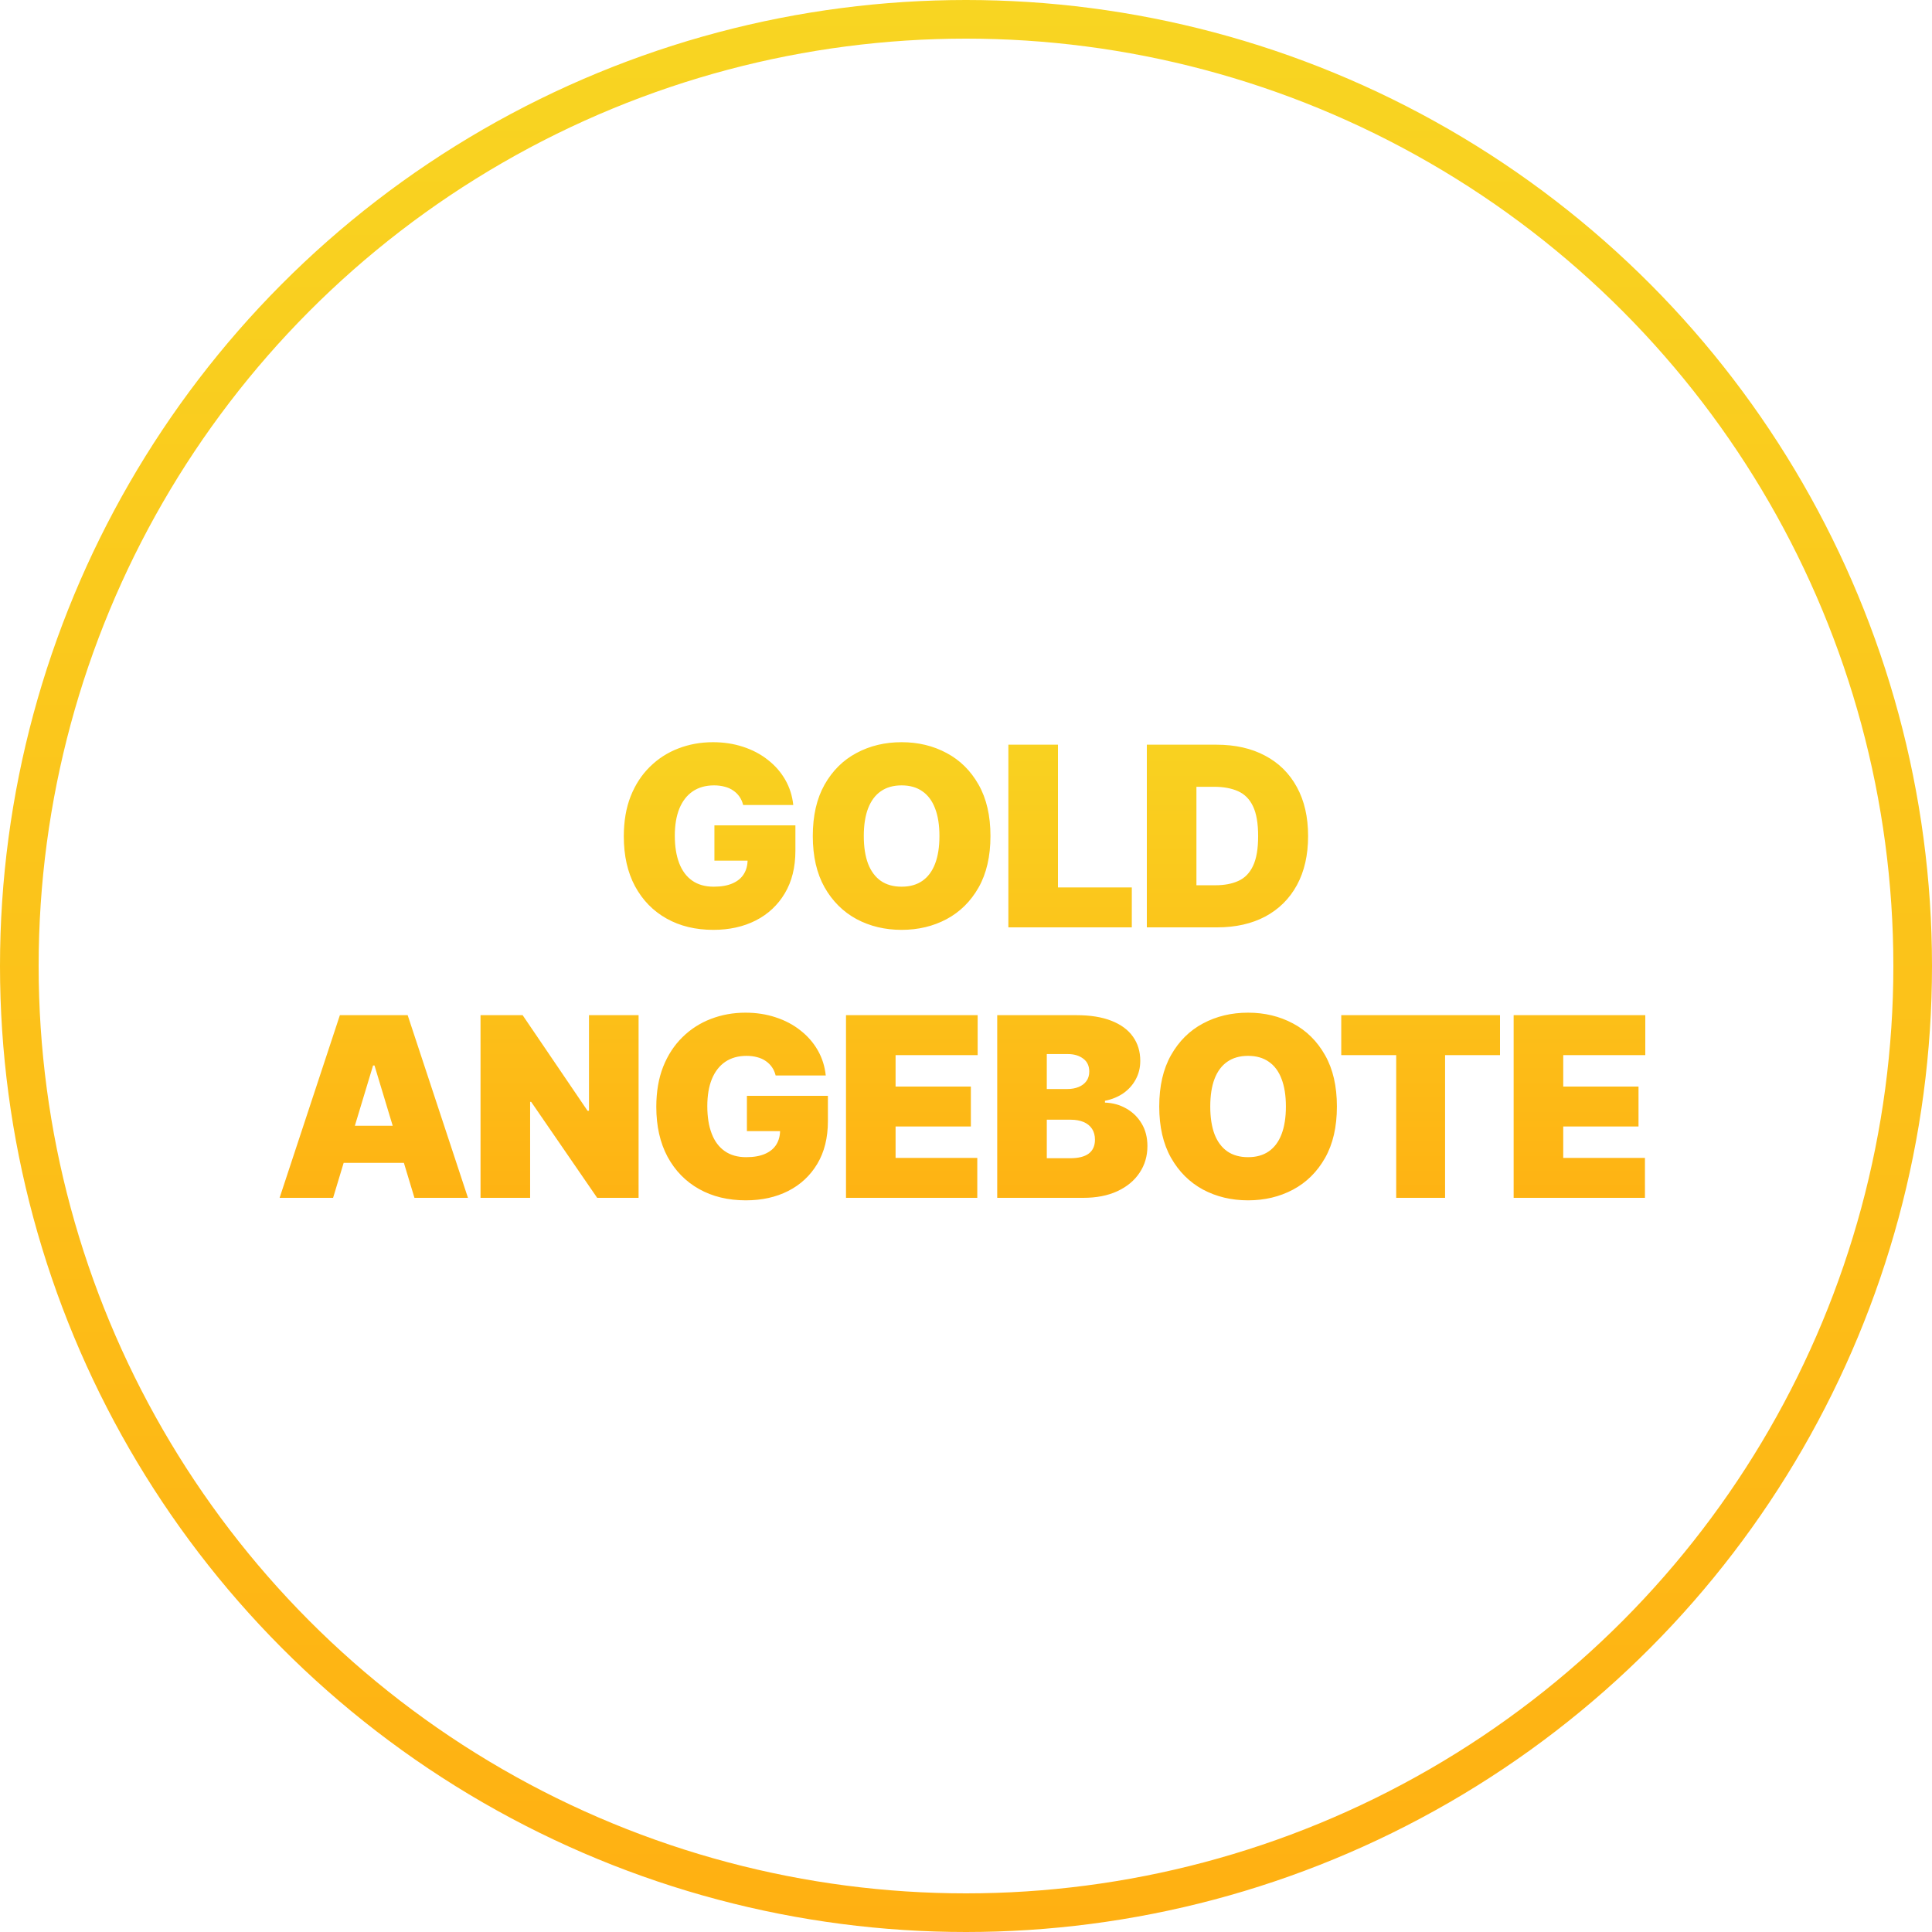 <svg width="100" height="100" viewBox="0 0 100 100" fill="none" xmlns="http://www.w3.org/2000/svg">
<g clip-path="url(#clip0_257_11290)">
<g filter="url(#filter0_i_257_11290)">
<circle cx="50" cy="50" r="50" fill="white"/>
</g>
<circle cx="50" cy="50" r="49" stroke="url(#paint0_linear_257_11290)" stroke-width="2"/>
<path d="M38.465 41.666C38.425 41.503 38.361 41.36 38.275 41.237C38.189 41.111 38.081 41.005 37.952 40.918C37.826 40.829 37.678 40.763 37.509 40.72C37.343 40.674 37.16 40.651 36.959 40.651C36.529 40.651 36.161 40.754 35.856 40.96C35.555 41.166 35.324 41.463 35.164 41.851C35.007 42.239 34.928 42.706 34.928 43.254C34.928 43.808 35.004 44.282 35.154 44.676C35.305 45.07 35.53 45.372 35.828 45.581C36.127 45.79 36.498 45.895 36.941 45.895C37.332 45.895 37.657 45.838 37.915 45.724C38.177 45.61 38.372 45.449 38.501 45.239C38.631 45.03 38.695 44.784 38.695 44.501L39.139 44.547H36.978V42.719H41.17V44.03C41.17 44.892 40.987 45.629 40.62 46.241C40.257 46.85 39.756 47.318 39.115 47.645C38.478 47.968 37.747 48.129 36.923 48.129C36.002 48.129 35.194 47.934 34.499 47.543C33.803 47.152 33.26 46.595 32.869 45.872C32.481 45.149 32.288 44.288 32.288 43.291C32.288 42.51 32.406 41.817 32.643 41.214C32.883 40.611 33.215 40.101 33.64 39.686C34.065 39.267 34.556 38.952 35.113 38.739C35.67 38.524 36.267 38.416 36.904 38.416C37.464 38.416 37.984 38.496 38.465 38.656C38.948 38.813 39.374 39.038 39.743 39.33C40.116 39.62 40.416 39.963 40.644 40.36C40.871 40.757 41.01 41.192 41.059 41.666H38.465ZM51.266 43.273C51.266 44.325 51.061 45.213 50.652 45.936C50.242 46.657 49.69 47.203 48.994 47.575C48.299 47.945 47.523 48.129 46.668 48.129C45.806 48.129 45.027 47.943 44.332 47.571C43.639 47.195 43.088 46.647 42.679 45.927C42.273 45.204 42.07 44.319 42.07 43.273C42.07 42.22 42.273 41.334 42.679 40.614C43.088 39.89 43.639 39.344 44.332 38.975C45.027 38.602 45.806 38.416 46.668 38.416C47.523 38.416 48.299 38.602 48.994 38.975C49.69 39.344 50.242 39.89 50.652 40.614C51.061 41.334 51.266 42.22 51.266 43.273ZM48.625 43.273C48.625 42.706 48.55 42.229 48.399 41.842C48.251 41.451 48.031 41.155 47.739 40.955C47.449 40.752 47.092 40.651 46.668 40.651C46.243 40.651 45.884 40.752 45.592 40.955C45.303 41.155 45.083 41.451 44.932 41.842C44.784 42.229 44.71 42.706 44.71 43.273C44.71 43.839 44.784 44.318 44.932 44.709C45.083 45.096 45.303 45.392 45.592 45.595C45.884 45.795 46.243 45.895 46.668 45.895C47.092 45.895 47.449 45.795 47.739 45.595C48.031 45.392 48.251 45.096 48.399 44.709C48.55 44.318 48.625 43.839 48.625 43.273ZM52.193 48V38.545H54.76V45.932H58.582V48H52.193ZM62.998 48H59.36V38.545H62.961C63.933 38.545 64.774 38.735 65.481 39.113C66.192 39.489 66.74 40.03 67.125 40.738C67.513 41.443 67.707 42.288 67.707 43.273C67.707 44.258 67.514 45.104 67.129 45.812C66.745 46.517 66.2 47.058 65.495 47.437C64.79 47.812 63.958 48 62.998 48ZM61.927 45.821H62.906C63.373 45.821 63.772 45.746 64.101 45.595C64.433 45.444 64.686 45.184 64.858 44.815C65.034 44.445 65.121 43.931 65.121 43.273C65.121 42.614 65.032 42.1 64.854 41.731C64.678 41.361 64.42 41.101 64.078 40.951C63.739 40.8 63.324 40.724 62.832 40.724H61.927V45.821ZM17.241 62H14.472L17.592 52.545H21.101L24.222 62H21.452L19.384 55.149H19.31L17.241 62ZM16.724 58.27H21.932V60.19H16.724V58.27ZM33.053 52.545V62H30.91L27.494 57.033H27.439V62H24.872V52.545H27.051L30.412 57.494H30.486V52.545H33.053ZM40.147 55.666C40.107 55.503 40.044 55.36 39.957 55.237C39.871 55.111 39.763 55.005 39.634 54.918C39.508 54.829 39.36 54.763 39.191 54.72C39.025 54.674 38.842 54.651 38.642 54.651C38.211 54.651 37.843 54.754 37.538 54.96C37.237 55.166 37.006 55.463 36.846 55.851C36.689 56.239 36.61 56.706 36.61 57.254C36.61 57.808 36.686 58.282 36.837 58.676C36.987 59.07 37.212 59.372 37.511 59.581C37.809 59.79 38.18 59.895 38.623 59.895C39.014 59.895 39.339 59.838 39.597 59.724C39.859 59.61 40.054 59.449 40.184 59.239C40.313 59.03 40.377 58.784 40.377 58.501L40.821 58.547H38.66V56.719H42.852V58.03C42.852 58.892 42.669 59.629 42.303 60.241C41.939 60.85 41.438 61.318 40.797 61.645C40.16 61.968 39.429 62.129 38.605 62.129C37.684 62.129 36.877 61.934 36.181 61.543C35.486 61.152 34.942 60.595 34.551 59.872C34.164 59.149 33.97 58.288 33.97 57.291C33.97 56.51 34.088 55.817 34.325 55.214C34.565 54.611 34.898 54.101 35.322 53.686C35.747 53.267 36.238 52.952 36.795 52.739C37.352 52.524 37.949 52.416 38.586 52.416C39.146 52.416 39.666 52.496 40.147 52.656C40.63 52.813 41.056 53.038 41.425 53.33C41.798 53.62 42.098 53.963 42.326 54.36C42.553 54.757 42.692 55.192 42.741 55.666H40.147ZM43.789 62V52.545H50.603V54.614H46.355V56.239H50.252V58.307H46.355V59.932H50.584V62H43.789ZM51.616 62V52.545H55.715C56.435 52.545 57.04 52.642 57.529 52.836C58.022 53.03 58.393 53.304 58.642 53.658C58.894 54.012 59.02 54.429 59.02 54.909C59.02 55.257 58.944 55.574 58.79 55.86C58.639 56.146 58.426 56.386 58.153 56.58C57.879 56.771 57.559 56.903 57.192 56.977V57.07C57.599 57.085 57.968 57.188 58.3 57.379C58.633 57.567 58.897 57.827 59.094 58.159C59.291 58.488 59.39 58.876 59.39 59.322C59.39 59.84 59.254 60.3 58.983 60.703C58.716 61.106 58.334 61.423 57.839 61.654C57.343 61.885 56.752 62 56.066 62H51.616ZM54.182 59.95H55.383C55.813 59.95 56.137 59.87 56.352 59.71C56.568 59.547 56.675 59.307 56.675 58.99C56.675 58.769 56.624 58.581 56.523 58.427C56.421 58.273 56.277 58.156 56.089 58.076C55.904 57.996 55.681 57.956 55.42 57.956H54.182V59.95ZM54.182 56.368H55.235C55.46 56.368 55.658 56.333 55.83 56.262C56.003 56.191 56.137 56.089 56.232 55.957C56.331 55.822 56.38 55.657 56.38 55.463C56.38 55.171 56.275 54.948 56.066 54.794C55.857 54.637 55.592 54.558 55.272 54.558H54.182V56.368ZM69.198 57.273C69.198 58.325 68.994 59.213 68.584 59.936C68.175 60.657 67.623 61.203 66.927 61.575C66.231 61.945 65.456 62.129 64.6 62.129C63.739 62.129 62.96 61.943 62.264 61.571C61.572 61.195 61.021 60.647 60.612 59.927C60.205 59.204 60.002 58.319 60.002 57.273C60.002 56.22 60.205 55.334 60.612 54.614C61.021 53.89 61.572 53.344 62.264 52.975C62.96 52.602 63.739 52.416 64.6 52.416C65.456 52.416 66.231 52.602 66.927 52.975C67.623 53.344 68.175 53.89 68.584 54.614C68.994 55.334 69.198 56.22 69.198 57.273ZM66.558 57.273C66.558 56.706 66.482 56.229 66.332 55.842C66.184 55.451 65.964 55.155 65.671 54.955C65.382 54.752 65.025 54.651 64.6 54.651C64.176 54.651 63.817 54.752 63.525 54.955C63.235 55.155 63.015 55.451 62.864 55.842C62.717 56.229 62.643 56.706 62.643 57.273C62.643 57.839 62.717 58.318 62.864 58.709C63.015 59.096 63.235 59.392 63.525 59.595C63.817 59.795 64.176 59.895 64.6 59.895C65.025 59.895 65.382 59.795 65.671 59.595C65.964 59.392 66.184 59.096 66.332 58.709C66.482 58.318 66.558 57.839 66.558 57.273ZM69.423 54.614V52.545H77.64V54.614H74.797V62H72.267V54.614H69.423ZM78.346 62V52.545H85.16V54.614H80.913V56.239H84.809V58.307H80.913V59.932H85.142V62H78.346Z" fill="url(#paint1_linear_257_11290)"/>
</g>
<defs>
<filter id="filter0_i_257_11290" x="0" y="0" width="100" height="100" filterUnits="userSpaceOnUse" color-interpolation-filters="sRGB">
<feFlood flood-opacity="0" result="BackgroundImageFix"/>
<feBlend mode="normal" in="SourceGraphic" in2="BackgroundImageFix" result="shape"/>
<feColorMatrix in="SourceAlpha" type="matrix" values="0 0 0 0 0 0 0 0 0 0 0 0 0 0 0 0 0 0 127 0" result="hardAlpha"/>
<feOffset/>
<feGaussianBlur stdDeviation="7.5"/>
<feComposite in2="hardAlpha" operator="arithmetic" k2="-1" k3="1"/>
<feColorMatrix type="matrix" values="0 0 0 0 0.973 0 0 0 0 0.835 0 0 0 0 0.133 0 0 0 0.5 0"/>
<feBlend mode="normal" in2="shape" result="effect1_innerShadow_257_11290"/>
</filter>
<linearGradient id="paint0_linear_257_11290" x1="50" y1="0" x2="50" y2="100" gradientUnits="userSpaceOnUse">
<stop stop-color="#F8D522"/>
<stop offset="1" stop-color="#FFB012"/>
</linearGradient>
<linearGradient id="paint1_linear_257_11290" x1="50" y1="36" x2="50" y2="64" gradientUnits="userSpaceOnUse">
<stop stop-color="#F8D522"/>
<stop offset="1" stop-color="#FFB012"/>
</linearGradient>
<clipPath id="clip0_257_11290">
<rect width="100" height="100" fill="white"/>
</clipPath>
</defs>
</svg>

